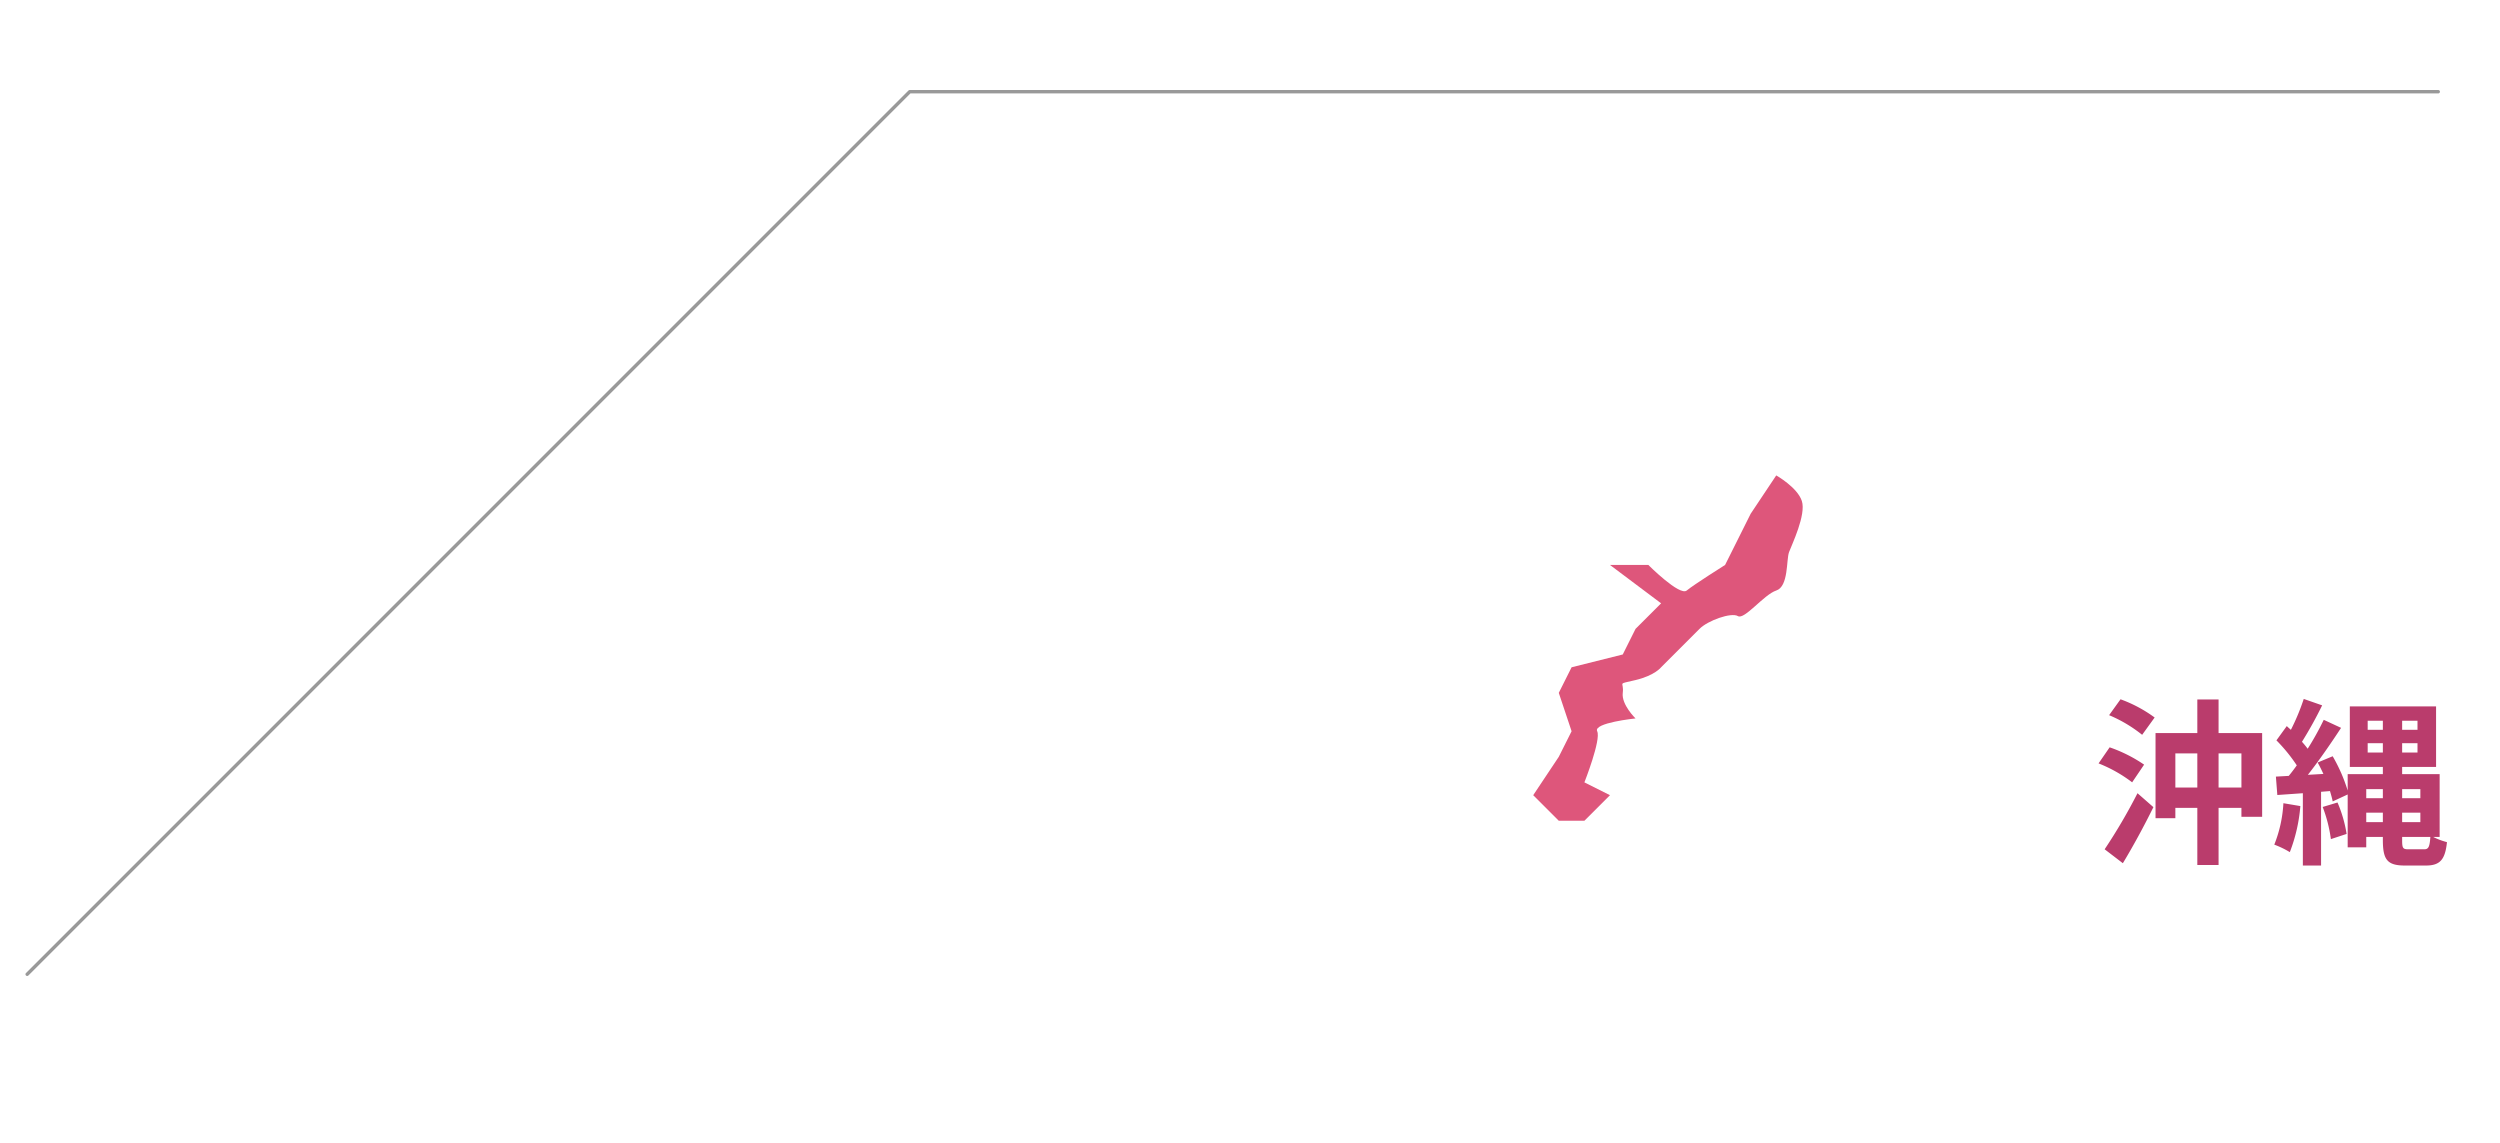 <svg id="support_okn" xmlns="http://www.w3.org/2000/svg" width="350" height="160" viewBox="0 0 350 160">
  <rect id="長方形_1896" data-name="長方形 1896" width="350" height="160" fill="#673288" opacity="0"/>
  <path id="パス_6615" data-name="パス 6615" d="M401.573,498.114l7.163-1.793,1.788-3.583,3.582-3.577-7.161-5.374h5.372s4.388,4.4,5.374,3.581,5.372-3.581,5.372-3.581l3.579-7.163,3.582-5.372s2.954,1.665,3.583,3.579-1.4,6.108-1.793,7.167-.05,4.8-1.789,5.37-4.442,4.137-5.37,3.581-4.228.625-5.374,1.789l-5.374,5.376s-.876,1.144-3.582,1.791-1.574.141-1.788,1.789,1.788,3.583,1.788,3.583-5.943.61-5.37,1.791-1.789,7.159-1.789,7.159l3.581,1.795-3.581,3.579H399.78l-3.581-3.579,3.581-5.376,1.793-3.579-1.793-5.374Z" transform="translate(-181.55 -404.694)" fill="#de567b" fill-rule="evenodd"/>
  <path id="パス_6616" data-name="パス 6616" d="M620.394,442.372H406.4L282.845,565.931" transform="translate(-279.041 -429.533)" fill="none" stroke="#999" stroke-linecap="round" stroke-linejoin="round" stroke-width="0.481"/>
  <path id="パス_6628" data-name="パス 6628" d="M4.2,1.85C5.65-.55,7.2-3.4,8.475-6L6.25-7.95A77.408,77.408,0,0,1,1.65-.1Zm2.975-13.8A20.233,20.233,0,0,0,2.35-14.375L.8-12.125a19.676,19.676,0,0,1,4.7,2.65Zm-4.9-6.925A19.163,19.163,0,0,1,6.9-16.125L8.65-18.55A19.069,19.069,0,0,0,3.875-21.1ZM17.6-8.75v-4.775h3.2V-8.75Zm-6.05,0v-4.775h3.075V-8.75Zm6.05-7.625v-4.7H14.625v4.7H8.775V-4.45H11.55V-5.9h3.075v8H17.6v-8h3.2v1.25h2.9V-16.375ZM26.675-6.55A18.221,18.221,0,0,1,25.4-.75,12.488,12.488,0,0,1,27.575.3,22.947,22.947,0,0,0,29.05-6.15Zm5.5.525a19.873,19.873,0,0,1,1.15,4.5l2.2-.725a18.27,18.27,0,0,0-1.275-4.4ZM44.15-.1c-.75,0-.85-.175-.85-1.275v-.45h3.95C47.15-.45,47-.1,46.4-.1ZM38.275-3.9V-5.225H40.6V-3.9ZM40.6-8.525V-7.25H38.275V-8.525Zm5.25,3.3V-3.9H43.3V-5.225Zm0-3.3V-7.25H43.3V-8.525ZM38.475-13.65v-1.3H40.6v1.3Zm0-4.45H40.6v1.275H38.475Zm6.975,1.275H43.3V-18.1h2.15Zm0,3.175H43.3v-1.3h2.15Zm3.1,11.825v-8.8H43.3v-1h4.75V-20.1H35.975v8.475H40.6v1H35.675v2.3a23.2,23.2,0,0,0-2.1-4.8l-2.1.875c.275.5.55,1.05.8,1.6l-2.175.125c1.575-2,3.275-4.475,4.65-6.575l-2.425-1.125a40.3,40.3,0,0,1-2.25,4.05,12.575,12.575,0,0,0-.8-.975,56.282,56.282,0,0,0,2.825-5.1l-2.575-.9a30.677,30.677,0,0,1-1.8,4.325c-.2-.175-.4-.35-.575-.525l-1.45,2a23.007,23.007,0,0,1,2.85,3.5c-.375.525-.75,1.025-1.125,1.475l-1.8.1.2,2.575L29.4-7.95V2.175h2.55V-8.15l1.25-.1c.15.525.3,1.025.375,1.45l2.1-.975v7.4h2.6v-1.45H40.6V-1.4c0,2.775.625,3.575,3.1,3.575h2.925c2,0,2.7-.85,2.95-3.275a9.481,9.481,0,0,1-1.925-.725Z" transform="translate(293 119)" fill="#ba3c6c"/>
</svg>
